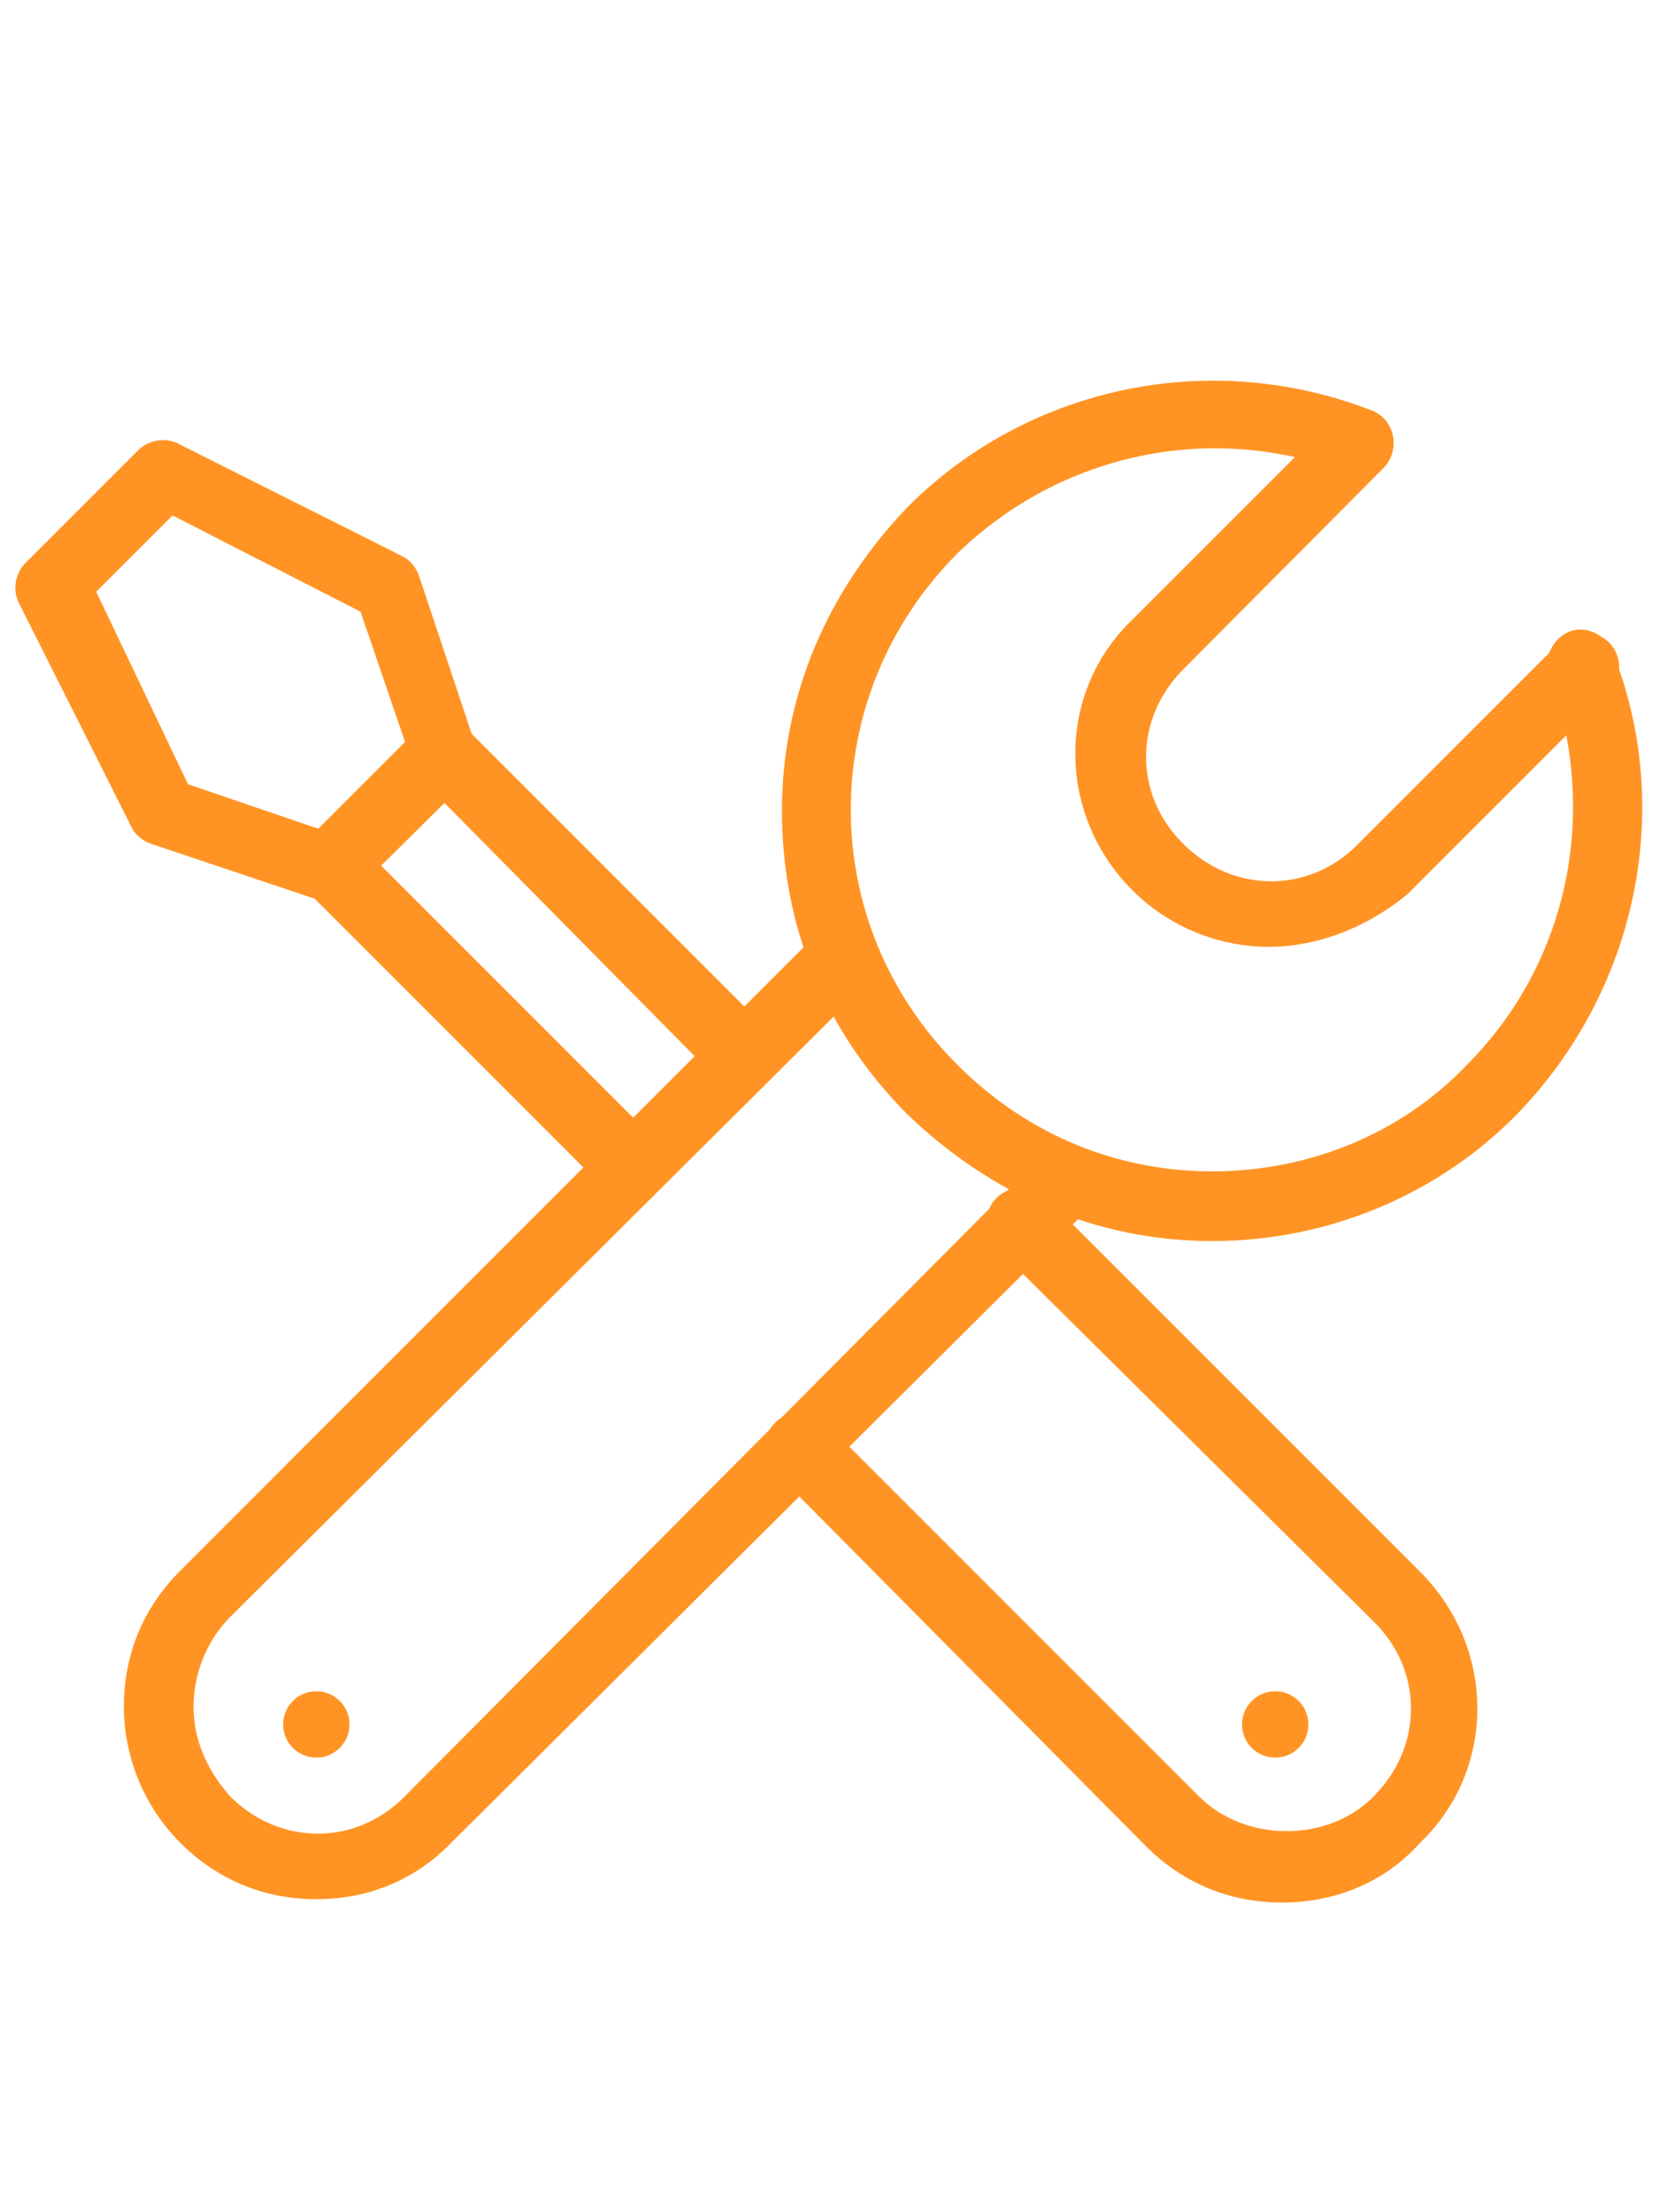 <svg version="1.1" id="Layer_1" xmlns="http://www.w3.org/2000/svg" x="0" y="0" viewBox="0 0 150 200" xml:space="preserve"><style>.st0{fill:#ff9425}</style><g id="settings_3_"><path class="st0" d="M114.7 85.6c-4.5 0-9-1.8-12.3-5.1-6.9-6.9-6.9-17.9 0-24.5l18.2-18.2c1.2-1.2 3.3-1.2 4.5 0 1.2 1.2 1.2 3.3 0 4.5L107 60.5c-4.5 4.5-4.5 11.4 0 15.8 4.5 4.5 11.4 4.5 15.8 0L141 58.1c1.2-1.2 3.3-1.2 4.5 0s1.2 3.3 0 4.5l-18.2 18.2c-3.6 3-8.1 4.8-12.6 4.8z"/><path class="st0" d="M109.6 112.2c-10.5 0-20-4.2-27.5-11.4-7.5-7.5-11.4-17-11.4-27.5s4.2-20 11.4-27.5C92.9 35 109.3 31.4 124 37.1c1.5.6 2.4 2.4 1.8 3.9-.6 1.5-2.4 2.4-3.9 1.8-12.3-4.8-26-1.8-35.3 7.2-12.9 12.9-12.9 33.5 0 46.3 6.3 6.3 14.4 9.6 23 9.6s17-3.3 23-9.6c9.3-9.3 12-23 7.5-35.3-.6-1.5.3-3.3 1.8-3.9 1.5-.6 3.3.3 3.9 1.8 5.7 14.4 2.1 30.8-8.7 41.9-7.1 7.2-17 11.4-27.5 11.4z"/><path class="st0" d="M28.6 171.7c-4.8 0-9-1.8-12.3-5.1s-5.1-7.8-5.1-12.3c0-4.8 1.8-9 5.1-12.3L74 84.3c1.2-1.2 3.3-1.2 4.5 0 1.2 1.2 1.2 3.3 0 4.5l-57.7 57.4c-2.1 2.1-3.3 5.1-3.3 8.1s1.2 5.7 3.3 8.1c4.5 4.5 11.4 4.5 15.8 0l57.7-58c1.2-1.2 3.3-1.2 4.5 0 1.2 1.2 1.2 3.3 0 4.5l-58 57.7c-3.2 3.3-7.4 5.1-12.2 5.1z"/><circle class="st0" cx="28.6" cy="155.9" r="3"/><circle class="st0" cx="115.3" cy="155.9" r="3"/><path class="st0" d="M29.8 81.7c-.3 0-.6 0-.9-.3l-15.2-5.1c-.9-.3-1.5-.9-1.8-1.5L1.7 54.5c-.6-1.2-.3-2.7.6-3.6l10.2-10.2c.9-.9 2.4-1.2 3.6-.6l20.3 10.2c.6.3 1.2.9 1.5 1.8L43 67.4c.3 1.2 0 2.4-.9 3.3L31.9 80.8c-.3.6-1.2.9-2.1.9zM17 70.9l12.3 4.2 7.5-7.5-4.2-12.3-17-8.7-6.9 6.9L17 70.9zM115.9 172c-4.8 0-9-1.8-12.3-5.1l-33.5-33.8c-1.2-1.2-1.2-3.3 0-4.5 1.2-1.2 3.3-1.2 4.5 0l33.8 33.8c4.2 4.2 11.7 4.2 15.8 0 4.5-4.5 4.5-11.4 0-15.8l-34.1-33.8c-1.2-1.2-1.2-3.3 0-4.5 1.2-1.2 3.3-1.2 4.5 0l33.8 33.8c6.9 6.9 6.9 17.9 0 24.5-3.2 3.6-7.7 5.4-12.5 5.4z"/><path class="st0" d="M57 108.6c-.9 0-1.5-.3-2.1-.9L27.7 80.5c-1.2-1.2-1.2-3.3 0-4.5l10.2-10.2c.6-.6 1.5-.9 2.1-.9.9 0 1.5.3 2.1.9L69.3 93c1.2 1.2 1.2 3.3 0 4.5-1.2 1.2-3.3 1.2-4.5 0L40 72.4l-5.7 5.7 24.8 24.8c1.2 1.2 1.2 3.3 0 4.5-.6.9-1.2 1.2-2.1 1.2z"/></g></svg>